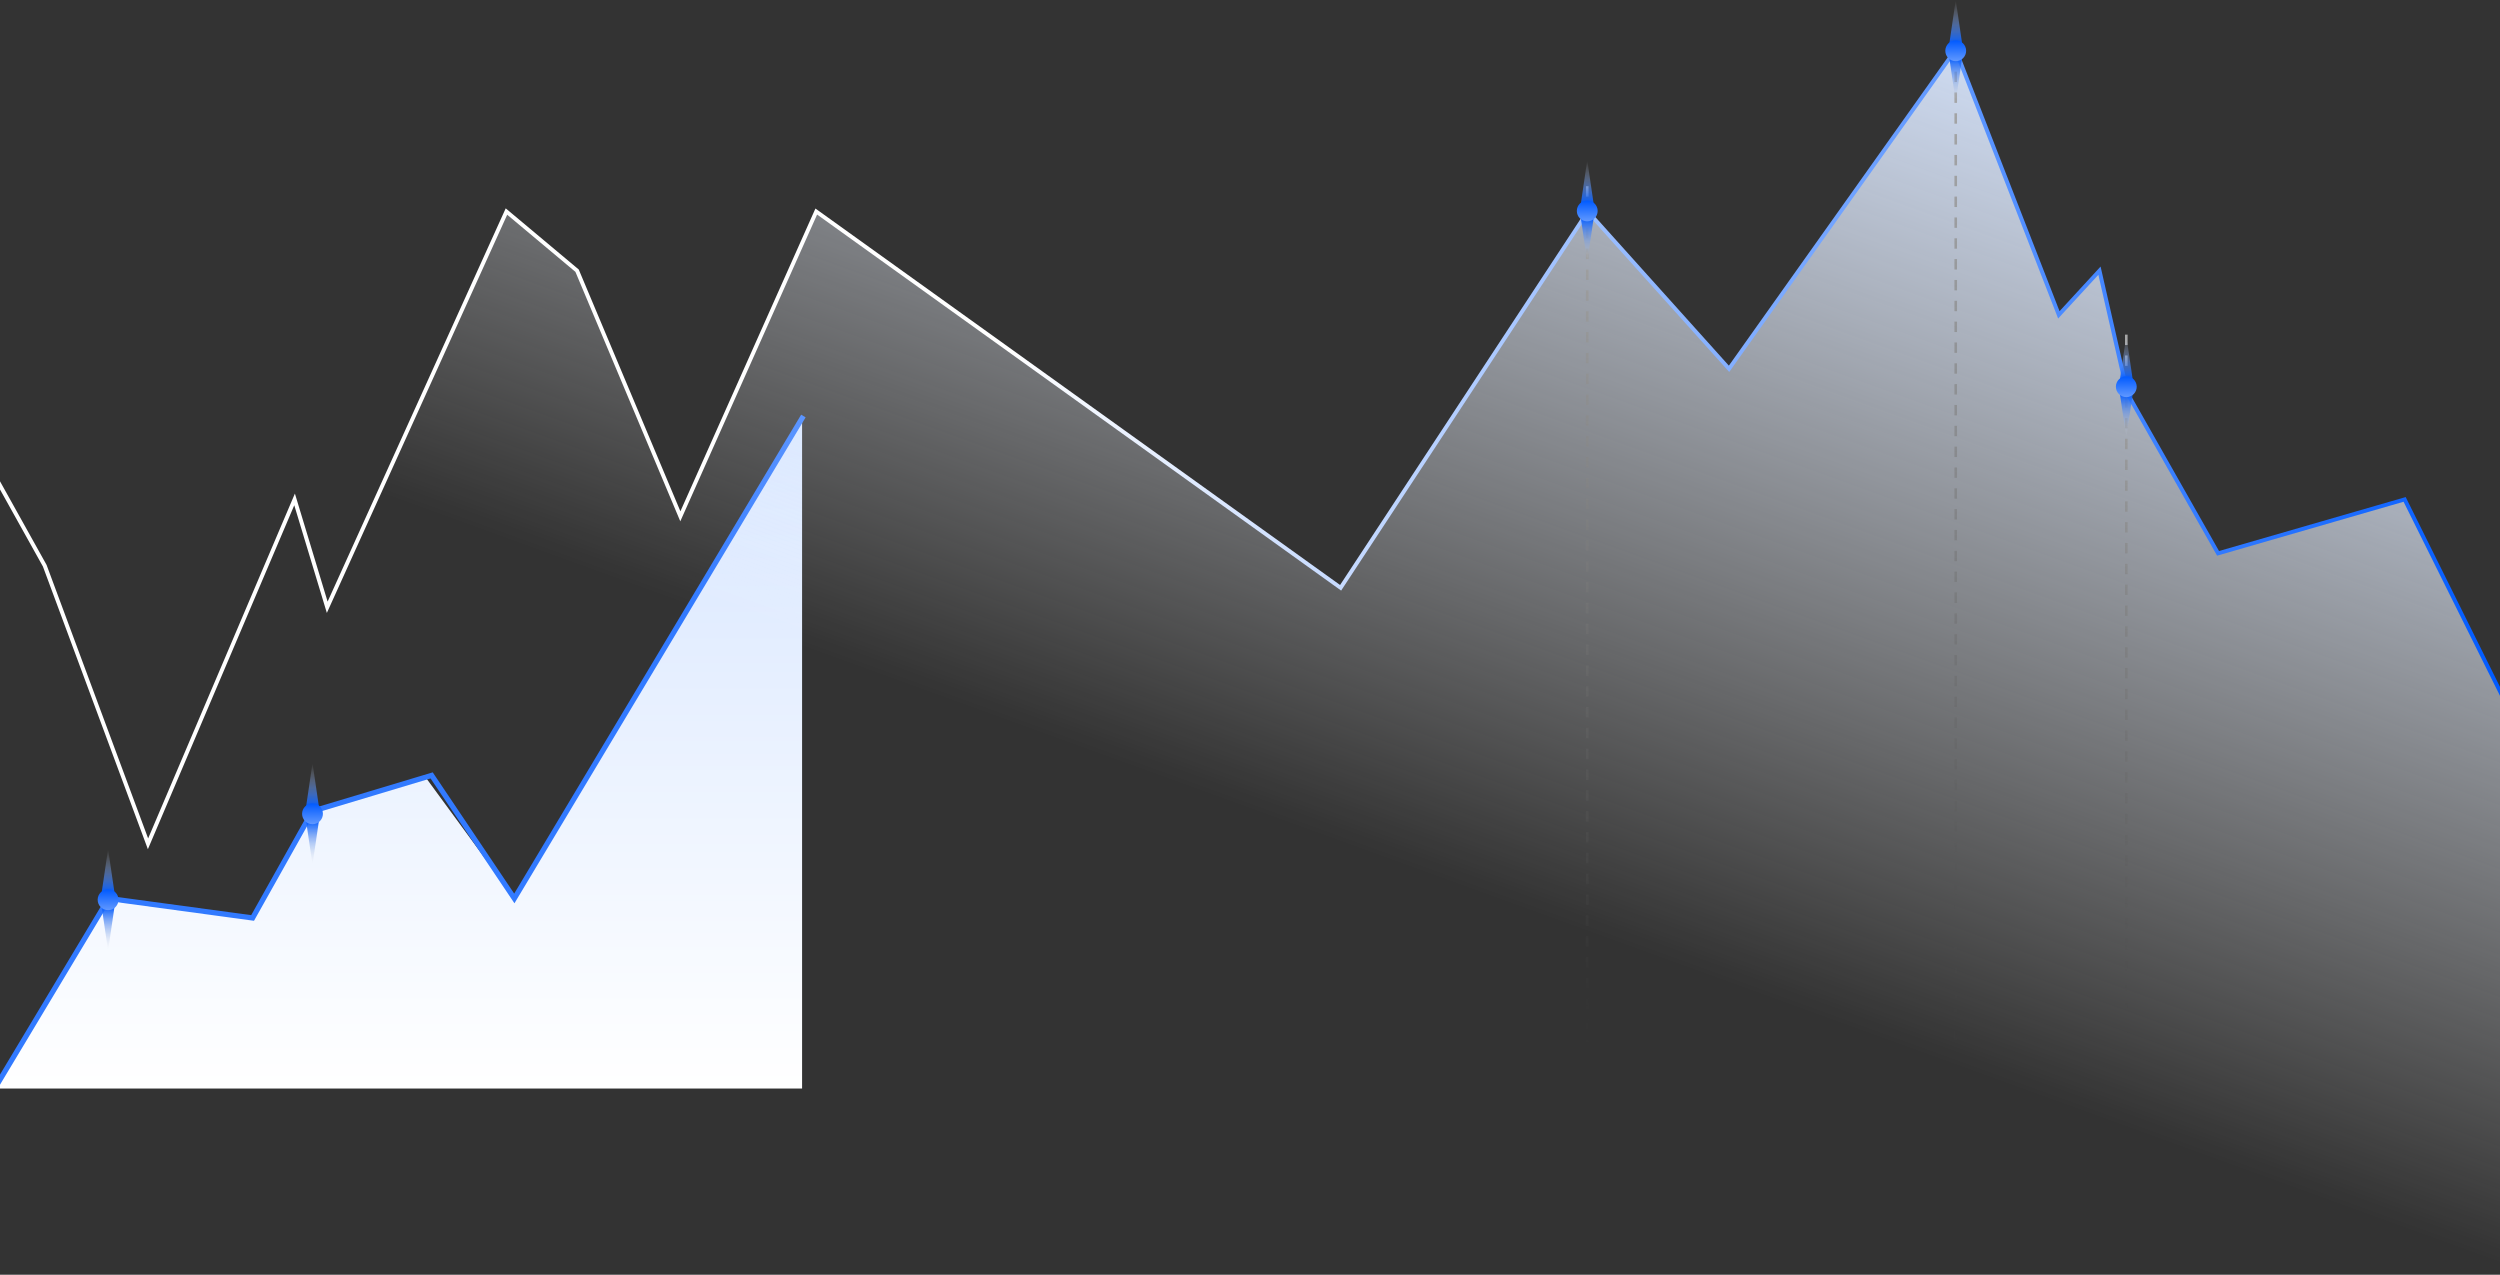 <svg width="1920" height="979" fill="none" xmlns="http://www.w3.org/2000/svg"><rect width="100%" height="100%" fill="#333333" stroke="none"/><path d="M83.5 690.5L-4.5 836H616V321.5l-121.5 202L395 690l-68.5-93.5-86.5 27-46 81.5-110.5-14.5z" fill="url(#paint0_linear_3966_14871)"/><path d="M-9.5 845l93-155L194 705l46-82 91.5-27.5L395 690l222-370.5" stroke="#327AFF" stroke-width="4"/><path fill-rule="evenodd" clip-rule="evenodd" d="M78 686l5-34 5 34H78z" fill="url(#paint1_linear_3966_14871)"/><path fill-rule="evenodd" clip-rule="evenodd" d="M78 696l5 34 5-34H78z" fill="url(#paint2_linear_3966_14871)"/><circle cx="83" cy="691" r="8" fill="url(#paint3_linear_3966_14871)"/><path fill-rule="evenodd" clip-rule="evenodd" d="M235 620l5-34 5 34h-10z" fill="url(#paint4_linear_3966_14871)"/><path fill-rule="evenodd" clip-rule="evenodd" d="M235 630l5 34 5-34h-10z" fill="url(#paint5_linear_3966_14871)"/><circle cx="240" cy="625" r="8" fill="url(#paint6_linear_3966_14871)"/><path d="M35 436l-37.5-65.5-31.5 608h1977.5v-400l-20.5-43-76.5-151.5-143.5 41-69-122-21.5-95-31 33.5-79.5-203L1328 283l-109-120-189.5 288.5-402.5-289-104.5 234L443 208l-54-45.5L251.5 466 226 383.5 114 648 35 436z" fill="url(#paint7_linear_3966_14871)"/><path fill-rule="evenodd" clip-rule="evenodd" d="M1581.73 238.982L1502.28 35l-174.52 245.804-108.53-120.829-190.05 289.292-402.929-289.125-103.702 232.531-78.072-185.699-56.089-46.964L251.6 462.05l-25.115-82.986-112.719 264.851-78.004-210.079-57.875-103.904-2.887.716V946H0v-3.001h-21.927V336.548l54.88 98.524 80.618 217.122 112.424-264.159 25.03 82.704 138.501-305.822 52.389 43.865 80.551 191.595 105.066-235.592L1030 453.578l189.62-288.626 108.43 120.719 173.43-244.28 79.17 203.257 30.9-33.598 20.89 91.689 70.29 124.014 143.21-41.403 95.99 193.18v364.469H1920V946h25V577.84l-97.43-196.091-143.34 41.442-68.89-121.527-22.09-96.957-31.52 34.275z" fill="url(#paint8_linear_3966_14871)"/><path d="M1633 257v548" stroke="url(#paint9_linear_3966_14871)" stroke-width="2" stroke-dasharray="8 8"/><path d="M1502 39v766" stroke="url(#paint10_linear_3966_14871)" stroke-width="2" stroke-dasharray="8 8"/><path d="M1219 143v662" stroke="url(#paint11_linear_3966_14871)" stroke-width="2" stroke-dasharray="8 8"/><path fill-rule="evenodd" clip-rule="evenodd" d="M1214 157l5-34 5 34h-10z" fill="url(#paint12_linear_3966_14871)"/><path fill-rule="evenodd" clip-rule="evenodd" d="M1497 34l5-34 5 34h-10z" fill="url(#paint13_linear_3966_14871)"/><path fill-rule="evenodd" clip-rule="evenodd" d="M1628 292l5-34 5 34h-10z" fill="url(#paint14_linear_3966_14871)"/><path fill-rule="evenodd" clip-rule="evenodd" d="M1214 167l5 34 5-34h-10z" fill="url(#paint15_linear_3966_14871)"/><path fill-rule="evenodd" clip-rule="evenodd" d="M1497 44l5 34 5-34h-10z" fill="url(#paint16_linear_3966_14871)"/><path fill-rule="evenodd" clip-rule="evenodd" d="M1628 302l5 34 5-34h-10z" fill="url(#paint17_linear_3966_14871)"/><circle cx="1219" cy="162" r="8" fill="url(#paint18_linear_3966_14871)"/><circle cx="1502" cy="39" r="8" fill="url(#paint19_linear_3966_14871)"/><circle cx="1633" cy="297" r="8" fill="url(#paint20_linear_3966_14871)"/><defs><linearGradient id="paint0_linear_3966_14871" x1="305.75" y1="321.5" x2="305.75" y2="836" gradientUnits="userSpaceOnUse"><stop stop-color="#D6E5FF"/><stop offset="1" stop-color="#fff"/></linearGradient><linearGradient id="paint1_linear_3966_14871" x1="85.5" y1="652" x2="85.5" y2="686" gradientUnits="userSpaceOnUse"><stop stop-color="#D9D9D9" stop-opacity="0"/><stop offset="1" stop-color="#005AFF"/></linearGradient><linearGradient id="paint2_linear_3966_14871" x1="85.5" y1="730" x2="85.5" y2="696" gradientUnits="userSpaceOnUse"><stop stop-color="#D9D9D9" stop-opacity="0"/><stop offset="1" stop-color="#005AFF"/></linearGradient><linearGradient id="paint3_linear_3966_14871" x1="83" y1="683" x2="83" y2="699" gradientUnits="userSpaceOnUse"><stop stop-color="#005AFF"/><stop offset="1" stop-color="#6098FF"/></linearGradient><linearGradient id="paint4_linear_3966_14871" x1="242.5" y1="586" x2="242.5" y2="620" gradientUnits="userSpaceOnUse"><stop stop-color="#D9D9D9" stop-opacity="0"/><stop offset="1" stop-color="#005AFF"/></linearGradient><linearGradient id="paint5_linear_3966_14871" x1="242.5" y1="664" x2="242.5" y2="630" gradientUnits="userSpaceOnUse"><stop stop-color="#D9D9D9" stop-opacity="0"/><stop offset="1" stop-color="#005AFF"/></linearGradient><linearGradient id="paint6_linear_3966_14871" x1="240" y1="617" x2="240" y2="633" gradientUnits="userSpaceOnUse"><stop stop-color="#005AFF"/><stop offset="1" stop-color="#6098FF"/></linearGradient><linearGradient id="paint7_linear_3966_14871" x1="1763.5" y1="78.5" x2="1495.5" y2="816.5" gradientUnits="userSpaceOnUse"><stop stop-color="#D6E5FF"/><stop offset="1" stop-color="#fff" stop-opacity="0"/></linearGradient><linearGradient id="paint8_linear_3966_14871" x1="445.5" y1="289" x2="1925" y2="289" gradientUnits="userSpaceOnUse"><stop offset=".223" stop-color="#fff"/><stop offset="1" stop-color="#005AFF"/></linearGradient><linearGradient id="paint9_linear_3966_14871" x1="1633.5" y1="257" x2="1633.5" y2="805" gradientUnits="userSpaceOnUse"><stop stop-color="#A7A7A7"/><stop offset="1" stop-color="#414141" stop-opacity="0"/></linearGradient><linearGradient id="paint10_linear_3966_14871" x1="1502.5" y1="39" x2="1502.5" y2="805" gradientUnits="userSpaceOnUse"><stop stop-color="#A7A7A7"/><stop offset="1" stop-color="#414141" stop-opacity="0"/></linearGradient><linearGradient id="paint11_linear_3966_14871" x1="1219.5" y1="143" x2="1219.5" y2="805" gradientUnits="userSpaceOnUse"><stop stop-color="#A7A7A7"/><stop offset="1" stop-color="#414141" stop-opacity="0"/></linearGradient><linearGradient id="paint12_linear_3966_14871" x1="1221.5" y1="123" x2="1221.5" y2="157" gradientUnits="userSpaceOnUse"><stop stop-color="#D9D9D9" stop-opacity="0"/><stop offset="1" stop-color="#005AFF"/></linearGradient><linearGradient id="paint13_linear_3966_14871" x1="1504.5" y1="0" x2="1504.5" y2="34" gradientUnits="userSpaceOnUse"><stop stop-color="#D9D9D9" stop-opacity="0"/><stop offset="1" stop-color="#005AFF"/></linearGradient><linearGradient id="paint14_linear_3966_14871" x1="1635.5" y1="258" x2="1635.5" y2="292" gradientUnits="userSpaceOnUse"><stop stop-color="#D9D9D9" stop-opacity="0"/><stop offset="1" stop-color="#005AFF"/></linearGradient><linearGradient id="paint15_linear_3966_14871" x1="1221.5" y1="201" x2="1221.5" y2="167" gradientUnits="userSpaceOnUse"><stop stop-color="#D9D9D9" stop-opacity="0"/><stop offset="1" stop-color="#005AFF"/></linearGradient><linearGradient id="paint16_linear_3966_14871" x1="1504.5" y1="78" x2="1504.5" y2="44" gradientUnits="userSpaceOnUse"><stop stop-color="#D9D9D9" stop-opacity="0"/><stop offset="1" stop-color="#005AFF"/></linearGradient><linearGradient id="paint17_linear_3966_14871" x1="1635.5" y1="336" x2="1635.5" y2="302" gradientUnits="userSpaceOnUse"><stop stop-color="#D9D9D9" stop-opacity="0"/><stop offset="1" stop-color="#005AFF"/></linearGradient><linearGradient id="paint18_linear_3966_14871" x1="1219" y1="154" x2="1219" y2="170" gradientUnits="userSpaceOnUse"><stop stop-color="#005AFF"/><stop offset="1" stop-color="#6098FF"/></linearGradient><linearGradient id="paint19_linear_3966_14871" x1="1502" y1="31" x2="1502" y2="47" gradientUnits="userSpaceOnUse"><stop stop-color="#005AFF"/><stop offset="1" stop-color="#6098FF"/></linearGradient><linearGradient id="paint20_linear_3966_14871" x1="1633" y1="289" x2="1633" y2="305" gradientUnits="userSpaceOnUse"><stop stop-color="#005AFF"/><stop offset="1" stop-color="#6098FF"/></linearGradient></defs></svg>